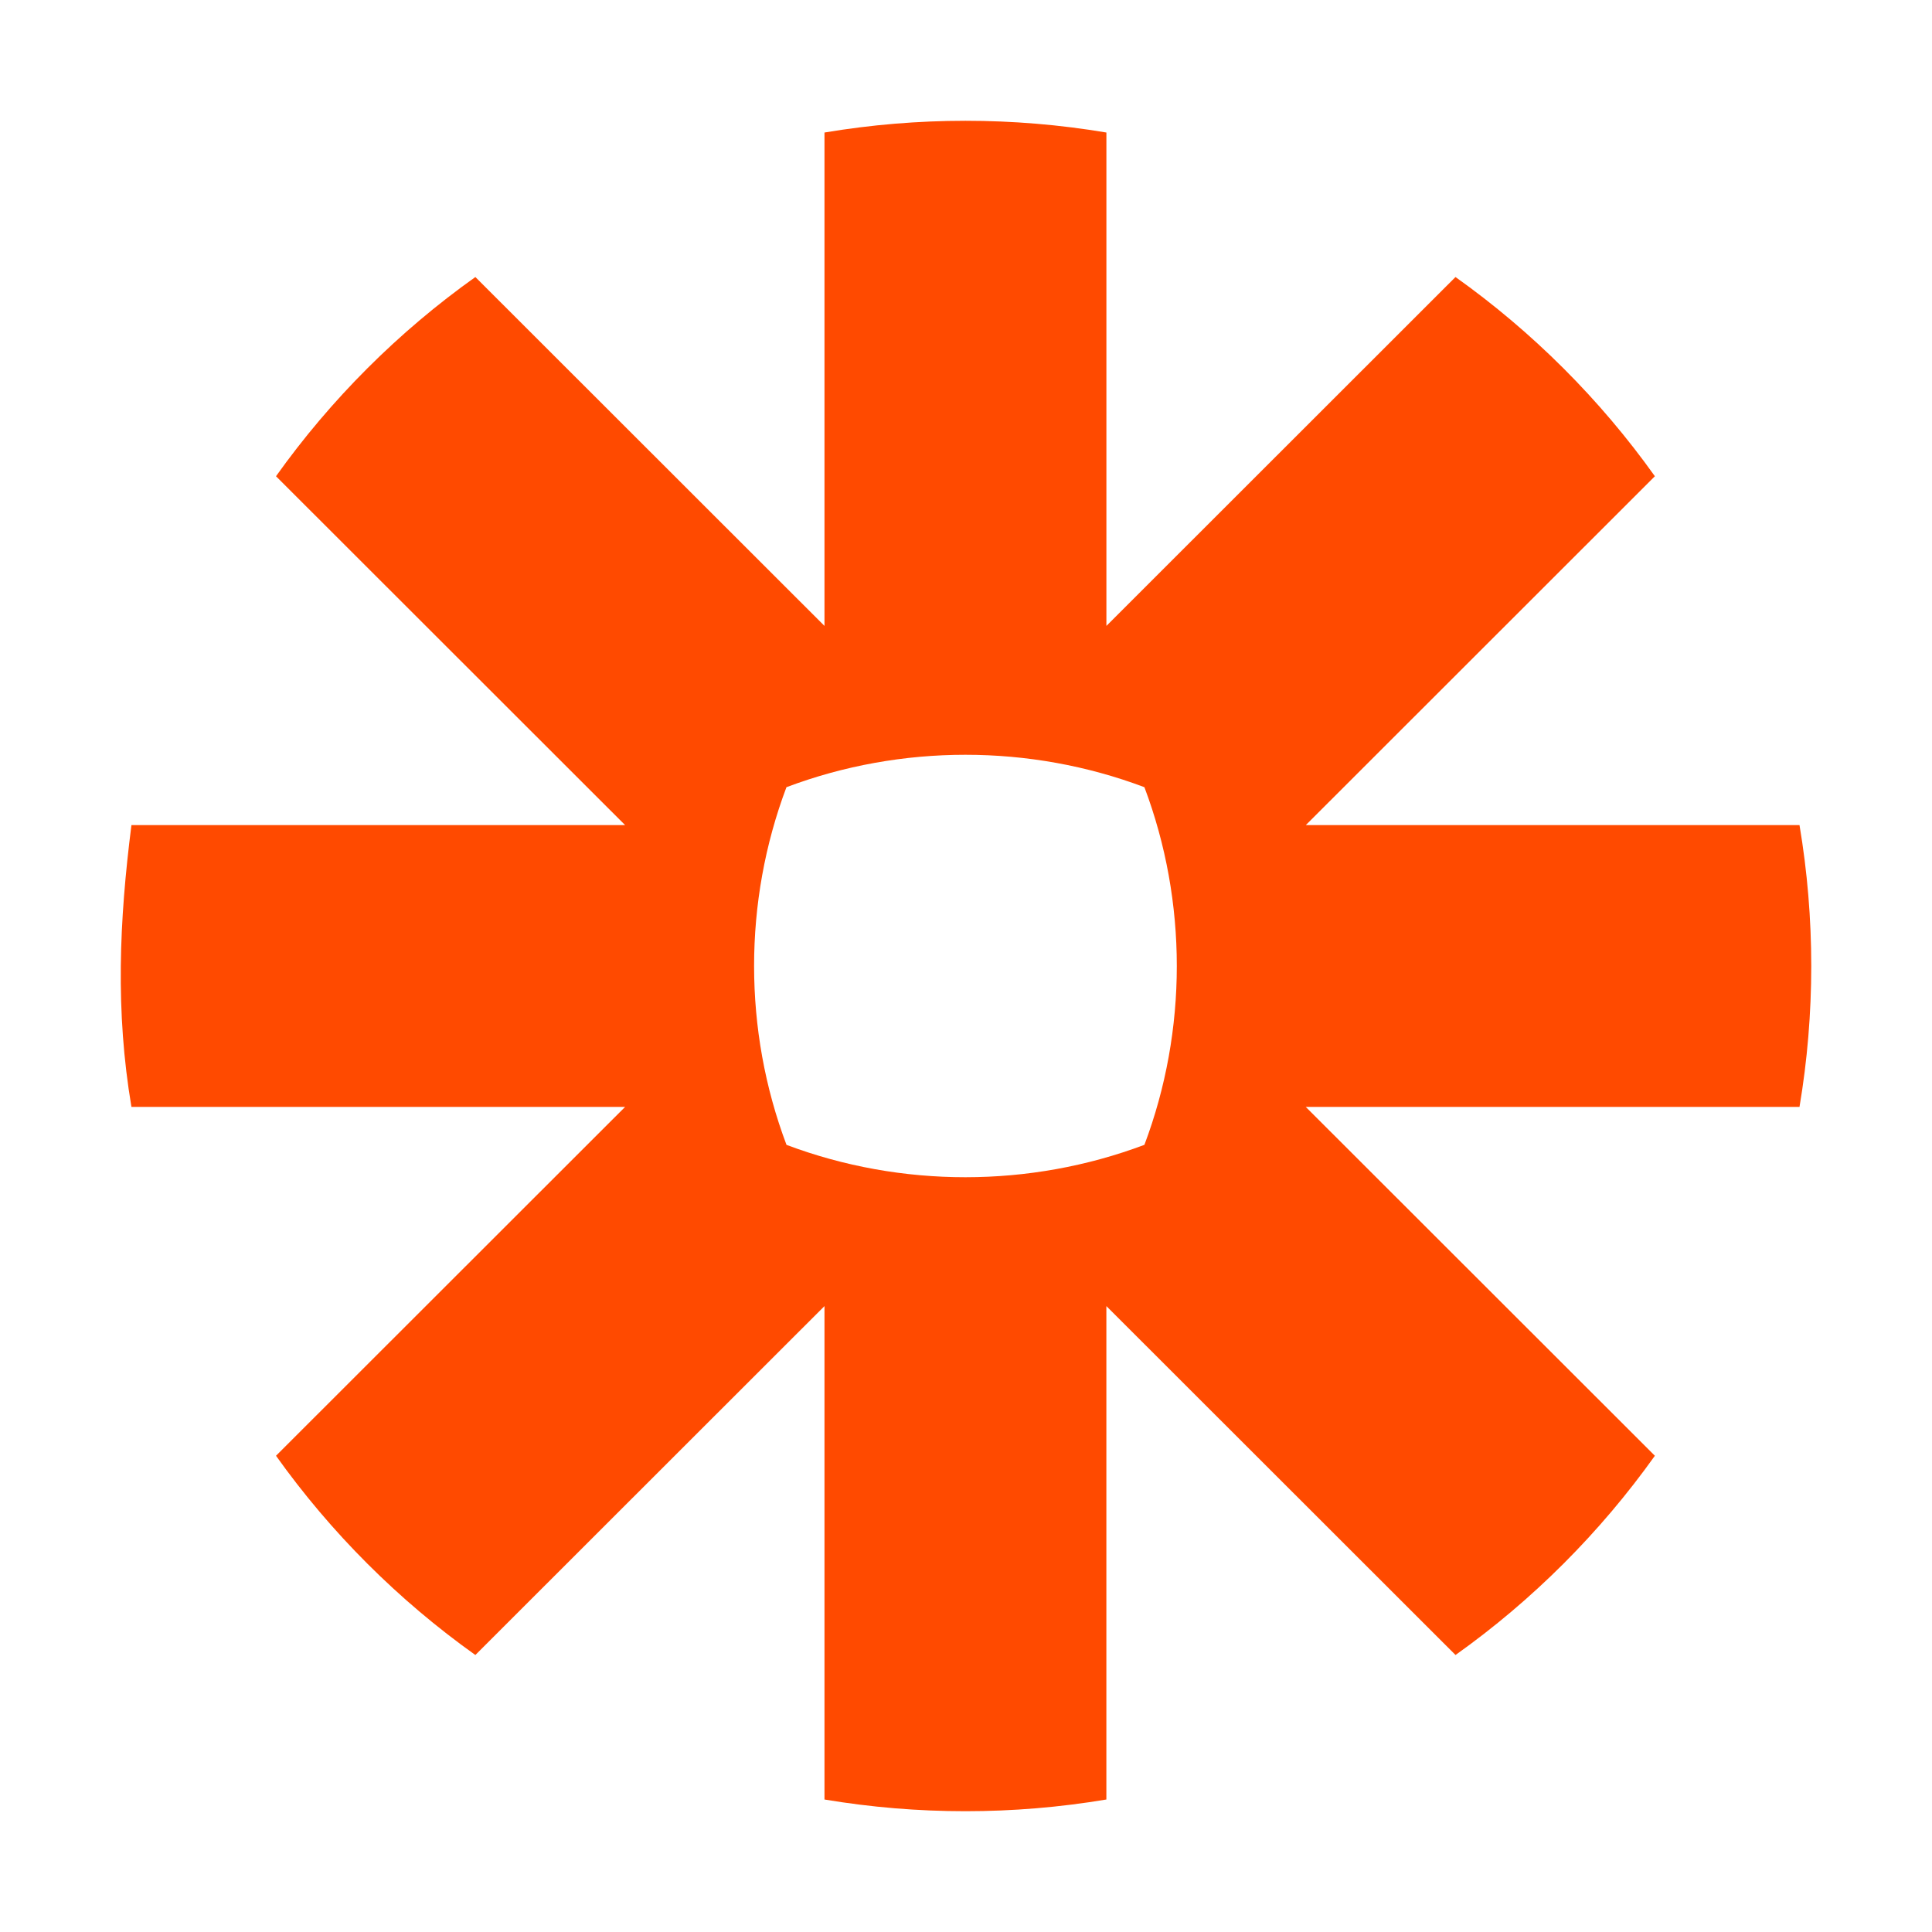 <svg width="64" height="64" viewBox="0 0 64 64" fill="none" xmlns="http://www.w3.org/2000/svg">
<path d="M37.91 37.924C34.111 39.353 29.854 39.356 26.054 37.925C24.623 34.13 24.622 29.873 26.052 26.077C29.85 24.645 34.112 24.645 37.91 26.077C39.341 29.872 39.341 34.129 37.91 37.924ZM59.611 27.333H43.256L54.82 15.776C53.005 13.229 50.764 10.991 48.215 9.177L36.651 20.734V4.39C33.564 3.871 30.399 3.872 27.312 4.39V20.734L15.747 9.177C13.199 10.989 10.957 13.23 9.143 15.776L20.708 27.333H4.354C3.95 30.51 3.819 33.496 4.354 36.667H20.708L9.143 48.224C10.962 50.775 13.194 53.006 15.747 54.824L27.312 43.266V59.611C30.399 60.128 33.563 60.128 36.65 59.611V43.266L48.216 54.824C50.767 53.009 53.003 50.773 54.82 48.224L43.254 36.667H59.611C60.13 33.585 60.13 30.415 59.611 27.333Z" fill="#FF4A00"/>
</svg>
